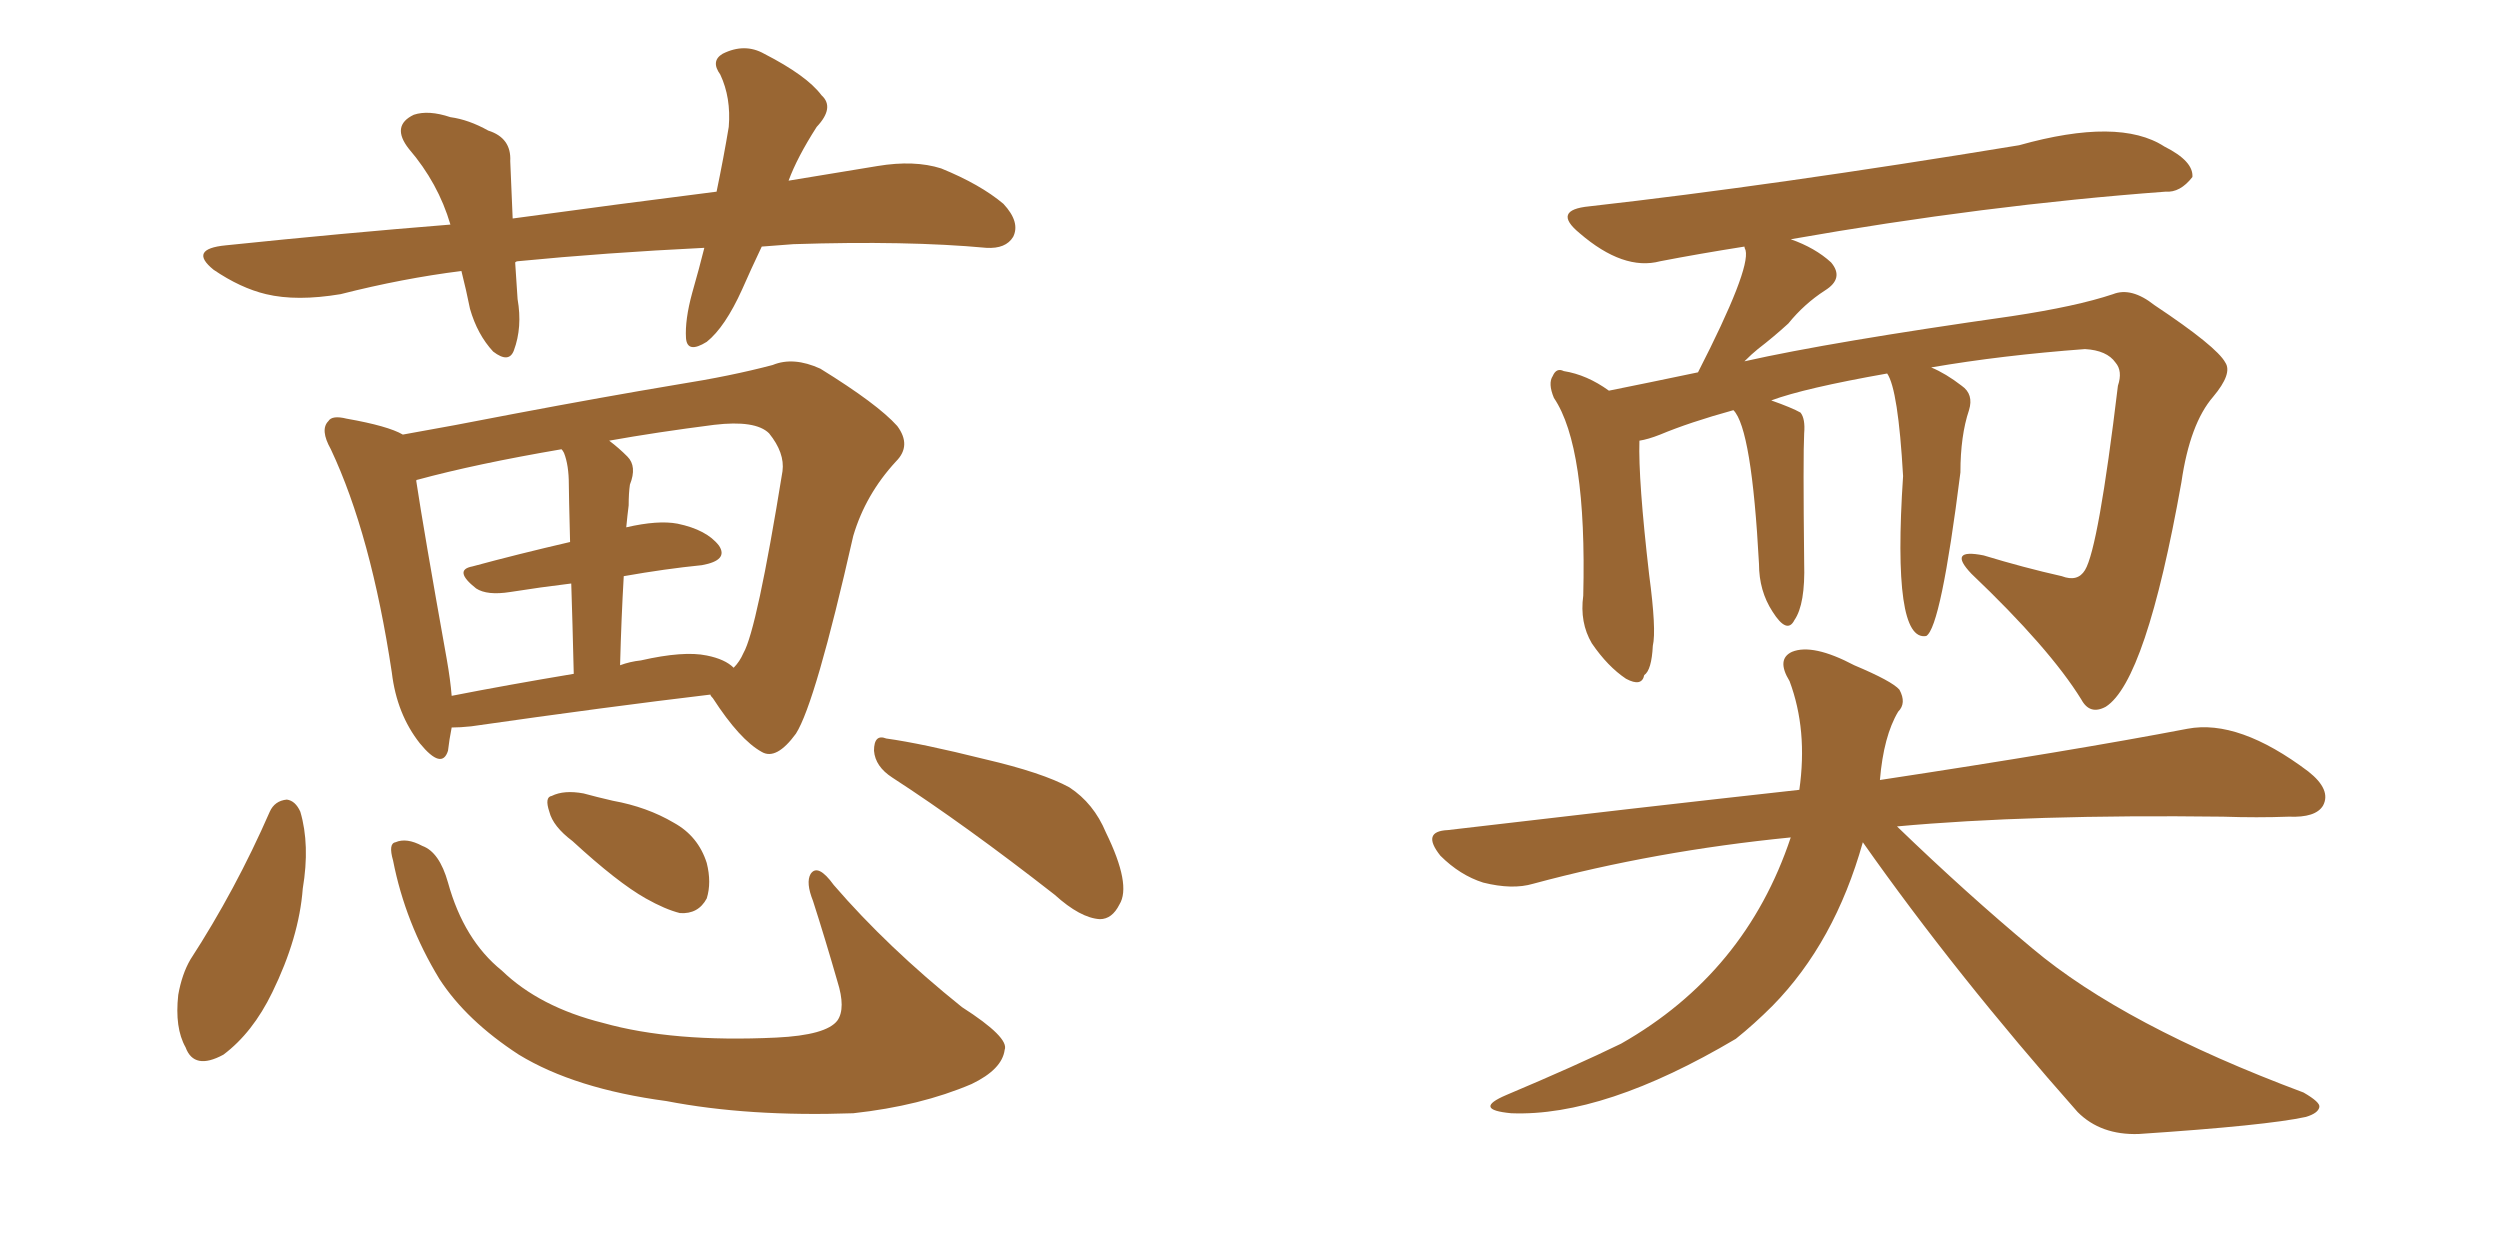 <svg xmlns="http://www.w3.org/2000/svg" xmlns:xlink="http://www.w3.org/1999/xlink" width="300" height="150"><path fill="#996633" padding="10" d="M91.41 29.59L91.41 29.59Q90.09 32.37 89.06 34.72L89.06 34.72Q87.01 39.26 84.81 41.02L84.81 41.02Q82.47 42.48 82.32 40.58L82.32 40.58Q82.18 38.38 83.06 35.16L83.06 35.16Q83.94 32.08 84.52 29.74L84.52 29.74Q72.66 30.32 62.11 31.35L62.11 31.35Q61.96 31.35 61.82 31.49L61.82 31.49Q61.96 33.54 62.11 35.89L62.11 35.89Q62.70 39.26 61.67 42.04L61.67 42.04Q61.08 43.65 59.18 42.19L59.18 42.19Q57.28 40.14 56.40 37.06L56.40 37.06Q55.96 34.86 55.37 32.52L55.37 32.52Q48.34 33.40 40.87 35.30L40.87 35.30Q35.60 36.18 31.93 35.30L31.93 35.30Q28.86 34.57 25.63 32.37L25.63 32.37Q22.56 29.88 27.10 29.44L27.10 29.44Q41.16 27.98 54.05 26.95L54.05 26.95Q52.59 21.97 49.07 17.87L49.07 17.87Q46.88 15.09 49.66 13.77L49.66 13.77Q51.42 13.18 54.05 14.06L54.05 14.06Q56.25 14.36 58.59 15.67L58.59 15.67Q61.38 16.55 61.23 19.34L61.23 19.34Q61.38 22.56 61.52 26.22L61.52 26.22Q74.41 24.46 85.99 23.00L85.99 23.00Q86.87 18.75 87.45 15.23L87.45 15.23Q87.74 11.72 86.43 8.94L86.43 8.94Q85.25 7.32 86.72 6.45L86.72 6.45Q89.36 5.13 91.70 6.45L91.70 6.45Q96.83 9.08 98.58 11.43L98.58 11.43Q100.20 12.89 98.00 15.23L98.00 15.23Q95.65 18.90 94.63 21.68L94.63 21.68Q99.90 20.80 105.32 19.92L105.32 19.92Q109.72 19.19 112.94 20.21L112.94 20.21Q117.63 22.12 120.41 24.46L120.41 24.46Q122.46 26.66 121.58 28.42L121.58 28.42Q120.70 29.88 118.36 29.74L118.36 29.74Q108.84 28.86 95.21 29.30L95.21 29.30Q93.16 29.44 91.41 29.59ZM54.20 87.30L54.20 87.30Q53.91 88.77 53.76 90.09L53.76 90.09Q53.03 92.43 50.39 89.21L50.39 89.21Q47.61 85.69 47.02 80.71L47.02 80.71Q44.53 64.16 39.70 53.91L39.70 53.91Q38.38 51.56 39.40 50.54L39.40 50.54Q39.84 49.80 41.60 50.24L41.60 50.24Q46.58 51.12 48.34 52.15L48.34 52.15Q54.20 51.12 61.67 49.66L61.67 49.66Q72.51 47.61 81.30 46.14L81.30 46.14Q87.74 45.12 92.72 43.80L92.72 43.80Q95.21 42.77 98.44 44.24L98.44 44.24Q105.32 48.49 107.67 51.12L107.67 51.12Q109.42 53.47 107.52 55.37L107.52 55.37Q103.86 59.33 102.39 64.31L102.39 64.31L102.39 64.31Q97.85 84.38 95.51 88.04L95.51 88.04Q93.16 91.26 91.41 90.23L91.41 90.23Q88.77 88.77 85.55 83.79L85.55 83.79Q85.25 83.50 85.25 83.35L85.25 83.35Q72.95 84.81 56.54 87.16L56.54 87.16Q55.22 87.30 54.20 87.30ZM56.69 67.97L56.69 67.97Q62.11 66.50 68.41 65.04L68.41 65.04Q68.26 59.18 68.26 58.15L68.26 58.15Q68.26 55.81 67.68 54.35L67.68 54.35Q67.53 54.05 67.38 53.91L67.38 53.91Q57.13 55.66 50.10 57.57L50.10 57.57Q49.95 57.57 49.95 57.71L49.95 57.71Q50.83 63.57 53.61 79.10L53.61 79.10Q54.05 81.59 54.20 83.50L54.20 83.50Q60.94 82.18 68.85 80.86L68.85 80.86Q68.70 74.56 68.55 70.02L68.55 70.02Q64.89 70.46 61.23 71.04L61.23 71.04Q58.45 71.48 57.13 70.61L57.13 70.61Q54.35 68.41 56.69 67.97ZM84.23 67.82L84.23 67.82Q79.83 68.26 74.85 69.14L74.85 69.14Q74.56 74.12 74.41 79.83L74.41 79.83Q75.59 79.39 76.90 79.25L76.90 79.25Q82.03 78.08 84.81 78.66L84.81 78.66Q87.01 79.10 88.04 80.13L88.04 80.13Q88.77 79.39 89.21 78.37L89.21 78.37Q90.82 75.59 93.90 56.54L93.90 56.54Q94.19 54.35 92.29 52.00L92.29 52.00Q90.67 50.39 85.69 50.98L85.69 50.98Q78.81 51.86 73.10 52.88L73.10 52.88Q74.27 53.76 75.29 54.79L75.29 54.79Q76.46 55.96 75.59 58.15L75.59 58.15Q75.44 59.18 75.44 60.64L75.44 60.64Q75.29 61.82 75.15 63.28L75.15 63.28Q78.96 62.40 81.30 62.84L81.30 62.84Q84.81 63.57 86.28 65.48L86.28 65.48Q87.45 67.24 84.23 67.82ZM32.37 97.41L32.37 97.41Q32.96 96.09 34.42 95.95L34.42 95.95Q35.45 96.09 36.04 97.41L36.04 97.41Q37.21 101.37 36.33 106.64L36.33 106.64Q35.89 112.50 32.67 119.09L32.67 119.09Q30.32 123.93 26.81 126.56L26.81 126.56Q23.29 128.47 22.27 125.68L22.27 125.68Q20.95 123.34 21.39 119.38L21.39 119.38Q21.83 116.89 22.85 115.14L22.85 115.14Q28.27 106.79 32.37 97.41ZM47.17 103.27L47.17 103.27Q46.58 101.22 47.46 101.07L47.46 101.07Q48.78 100.49 50.68 101.51L50.68 101.51Q52.73 102.25 53.76 105.91L53.76 105.91Q55.66 112.79 60.21 116.46L60.21 116.46Q64.75 120.85 72.36 122.75L72.36 122.75Q80.71 125.10 93.16 124.51L93.16 124.51Q99.17 124.22 100.49 122.46L100.49 122.46Q101.51 121.00 100.49 117.77L100.49 117.77Q99.02 112.65 97.56 108.11L97.56 108.11Q96.68 105.91 97.27 104.88L97.27 104.88Q98.14 103.56 100.05 106.20L100.05 106.20Q106.49 113.67 115.43 120.85L115.43 120.85Q121.14 124.51 120.56 125.98L120.56 125.98Q120.26 128.32 116.60 130.08L116.60 130.08Q110.45 132.71 102.39 133.59L102.39 133.59Q89.79 134.03 79.98 132.13L79.98 132.13Q68.99 130.66 62.26 126.56L62.26 126.56Q55.96 122.46 52.73 117.48L52.73 117.48Q48.63 110.74 47.17 103.27ZM68.70 100.93L68.70 100.93Q66.36 99.17 65.92 97.41L65.92 97.41Q65.33 95.65 66.21 95.51L66.21 95.51Q67.68 94.78 70.02 95.21L70.02 95.21Q71.63 95.65 73.54 96.09L73.54 96.09Q77.64 96.83 80.86 98.73L80.86 98.73Q83.79 100.34 84.81 103.56L84.81 103.56Q85.40 105.91 84.81 107.81L84.81 107.81Q83.79 109.72 81.59 109.57L81.59 109.57Q79.83 109.13 77.49 107.81L77.49 107.81Q74.12 105.91 68.70 100.93ZM107.08 93.31L107.08 93.31L107.08 93.31Q105.03 91.99 104.88 90.09L104.88 90.09Q104.88 88.04 106.35 88.62L106.35 88.62Q110.60 89.21 118.21 91.11L118.21 91.11Q125.10 92.72 128.32 94.48L128.32 94.48Q131.25 96.39 132.71 99.90L132.71 99.90Q135.79 106.20 134.33 108.54L134.33 108.54Q133.45 110.30 131.98 110.30L131.98 110.30Q129.64 110.16 126.56 107.37L126.56 107.37Q115.87 99.02 107.08 93.31ZM226.46 44.82L226.46 44.82Q216.50 46.58 212.55 48.05L212.55 48.05Q215.04 48.93 216.06 49.51L216.06 49.51Q216.65 50.24 216.50 52.00L216.50 52.00Q216.36 54.64 216.50 67.53L216.50 67.53Q216.65 72.51 215.33 74.41L215.33 74.41Q214.45 76.17 212.70 73.39L212.70 73.39Q211.08 70.90 211.08 67.68L211.08 67.68Q210.21 51.42 208.01 49.22L208.01 49.22Q202.73 50.68 199.22 52.15L199.22 52.15Q197.75 52.73 196.73 52.88L196.73 52.88Q196.58 57.57 197.90 68.99L197.90 68.99Q198.78 75.59 198.34 77.49L198.34 77.49Q198.19 80.42 197.31 81.01L197.31 81.01Q197.02 82.47 195.12 81.45L195.12 81.45Q192.92 79.98 191.02 77.20L191.02 77.20Q189.55 74.71 189.99 71.48L189.99 71.48Q190.43 53.61 186.47 47.75L186.47 47.75Q185.74 46.00 186.33 45.12L186.33 45.12Q186.77 44.09 187.65 44.53L187.65 44.53Q190.43 44.97 193.07 46.88L193.07 46.88Q197.46 46.00 203.76 44.68L203.76 44.68Q210.06 32.37 209.47 30.03L209.47 30.03Q209.33 29.74 209.33 29.59L209.33 29.59Q203.76 30.47 199.22 31.35L199.22 31.35Q194.82 32.52 189.55 27.98L189.55 27.98Q186.18 25.20 190.72 24.76L190.72 24.76Q212.84 22.27 242.29 17.43L242.29 17.43Q254.30 14.06 259.72 17.58L259.72 17.58Q263.23 19.34 263.09 21.24L263.09 21.24Q261.62 23.14 259.86 23.00L259.86 23.00Q238.18 24.61 214.89 28.71L214.89 28.71Q217.82 29.74 219.73 31.49L219.73 31.49Q221.34 33.40 218.99 34.86L218.99 34.86Q216.50 36.47 214.60 38.82L214.60 38.82Q212.84 40.43 210.94 41.89L210.94 41.89Q210.21 42.48 209.33 43.36L209.33 43.36Q219.73 41.02 241.41 37.94L241.41 37.94Q249.17 36.77 253.56 35.30L253.56 35.30Q255.76 34.42 258.54 36.62L258.54 36.62Q266.02 41.60 267.04 43.51L267.04 43.51Q267.92 44.82 265.58 47.61L265.58 47.61Q262.79 50.83 261.77 57.86L261.77 57.86Q257.52 81.74 252.69 84.81L252.69 84.81Q250.78 85.84 249.76 83.94L249.76 83.94Q245.95 77.78 236.57 68.85L236.57 68.85Q233.64 65.77 238.04 66.65L238.04 66.65Q242.87 68.12 247.41 69.14L247.41 69.14Q249.32 69.87 250.20 68.41L250.20 68.41Q251.81 65.77 254.15 46.29L254.15 46.29Q254.74 44.53 253.86 43.51L253.86 43.51Q252.83 42.04 250.20 41.89L250.20 41.89Q240.23 42.63 231.74 44.09L231.74 44.09Q233.50 44.82 235.40 46.29L235.40 46.29Q236.87 47.31 236.28 49.22L236.28 49.22Q235.25 52.29 235.25 56.69L235.25 56.69Q232.91 75.29 231.15 76.32L231.15 76.32Q227.05 77.05 228.37 57.13L228.37 57.13Q227.78 46.73 226.46 44.82ZM223.54 101.07L223.54 101.07L223.54 101.07Q220.17 113.09 212.70 120.70L212.70 120.70Q210.50 122.90 208.30 124.66L208.30 124.66Q192.48 134.03 181.35 133.59L181.35 133.59Q176.66 133.15 180.76 131.40L180.76 131.40Q189.11 127.88 194.53 125.24L194.53 125.24Q209.47 116.75 214.89 100.49L214.89 100.49Q198.63 102.10 183.98 106.05L183.98 106.05Q181.49 106.79 177.98 105.91L177.98 105.91Q175.20 105.03 172.85 102.69L172.85 102.69Q170.51 99.76 173.73 99.61L173.73 99.61Q196.14 96.97 215.92 94.78L215.92 94.78Q216.94 87.60 214.75 81.74L214.75 81.74Q213.13 79.10 215.04 78.22L215.04 78.22Q217.53 77.20 222.51 79.83L222.51 79.83Q227.05 81.74 227.93 82.76L227.93 82.76Q228.81 84.38 227.78 85.40L227.78 85.40Q226.03 88.33 225.59 93.60L225.59 93.60Q248.73 90.09 262.50 87.45L262.50 87.45Q268.65 86.28 277.00 92.58L277.00 92.58Q279.79 94.78 278.76 96.68L278.76 96.68Q277.88 98.14 274.66 98.00L274.66 98.00Q270.85 98.14 266.75 98.00L266.75 98.00Q243.60 97.71 227.64 99.17L227.64 99.17Q235.99 107.23 243.90 113.82L243.90 113.82Q254.88 123.05 276.42 131.10L276.42 131.10Q278.47 132.28 278.32 132.86L278.32 132.86Q278.17 133.59 276.71 134.03L276.71 134.03Q272.02 135.06 256.64 136.08L256.64 136.08Q252.10 136.23 249.32 133.45L249.32 133.45Q234.67 116.89 223.54 101.07Z"/></svg>